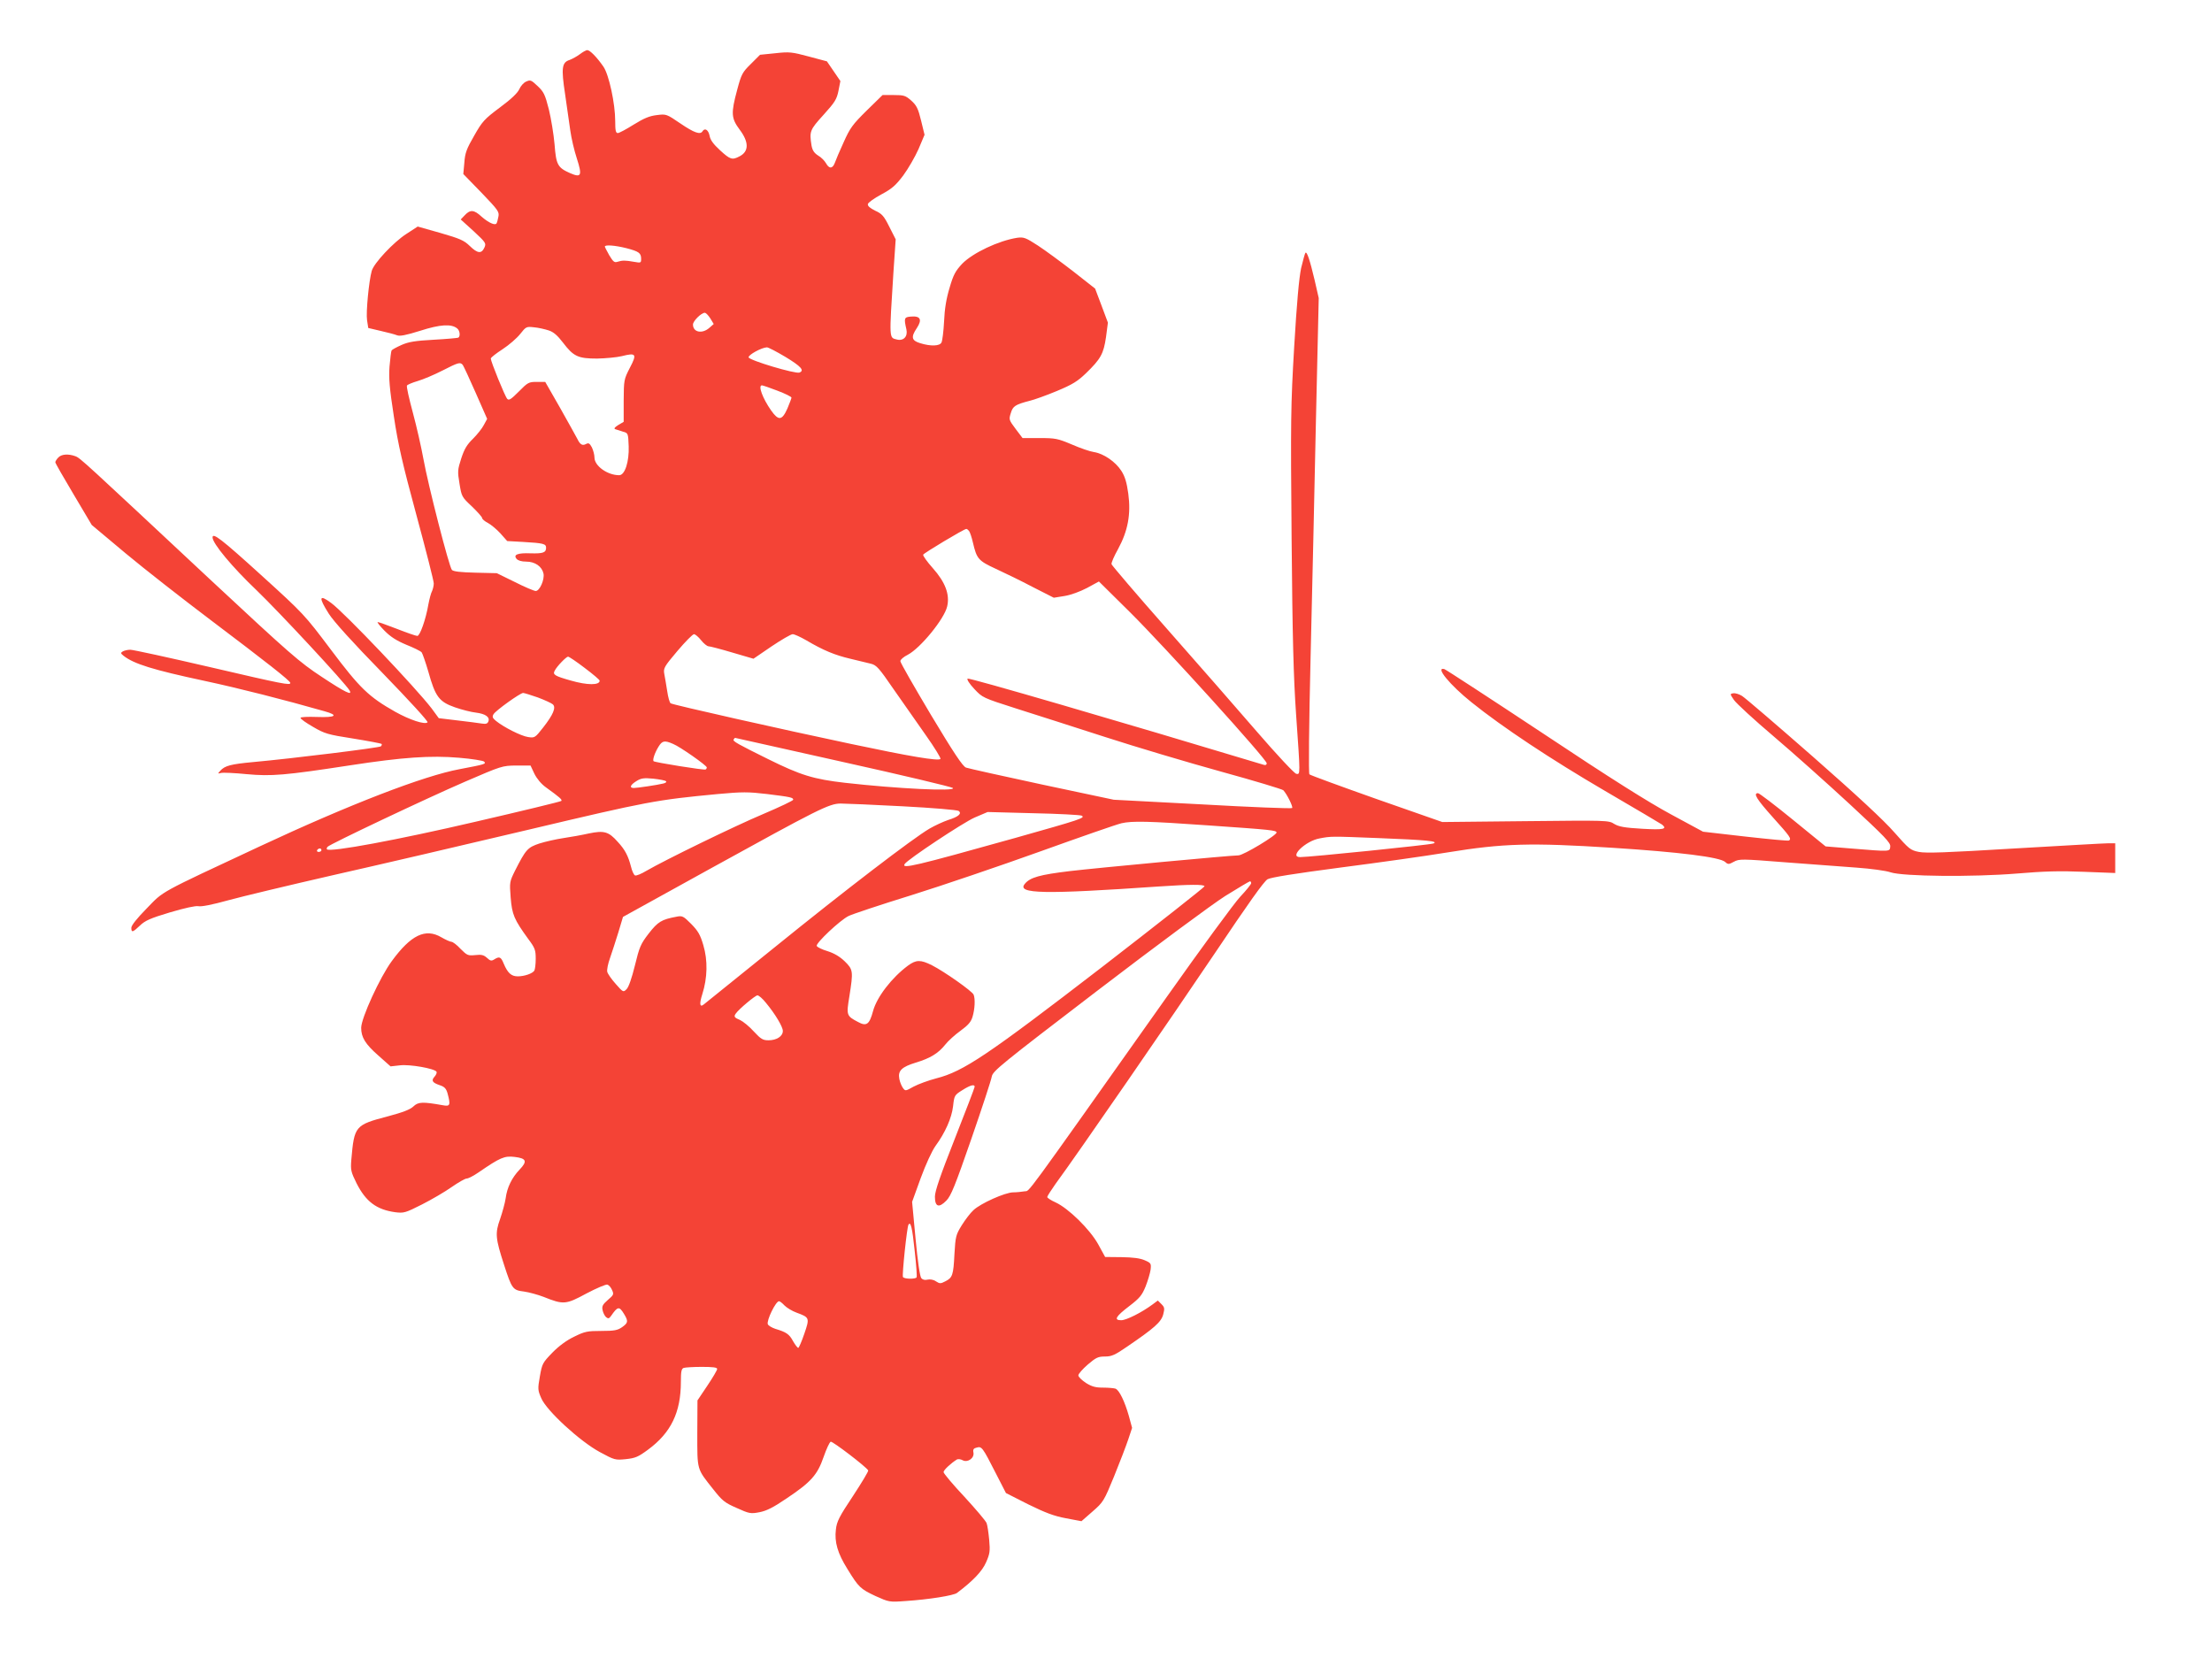 <?xml version="1.0" standalone="no"?>
<!DOCTYPE svg PUBLIC "-//W3C//DTD SVG 20010904//EN"
 "http://www.w3.org/TR/2001/REC-SVG-20010904/DTD/svg10.dtd">
<svg version="1.0" xmlns="http://www.w3.org/2000/svg"
 width="1280pt" height="964pt" viewBox="0 0 1280 964"
 preserveAspectRatio="xMidYMid meet">
<g transform="translate(0,964) scale(0.1,-0.1)"
fill="#f44336" stroke="none">
<path d="M3355 9326 c-16 -12 -43 -27 -59 -33 -45 -14 -49 -47 -26 -198 10
-71 24 -166 30 -210 6 -44 23 -117 38 -162 32 -100 26 -113 -39 -85 -72 32
-81 48 -90 167 -5 57 -20 149 -33 202 -22 87 -30 102 -65 135 -37 35 -42 37
-66 26 -15 -6 -32 -26 -40 -44 -9 -21 -46 -57 -111 -105 -91 -68 -103 -81
-150 -164 -44 -76 -53 -100 -57 -156 l-6 -66 105 -108 c97 -101 104 -111 98
-139 -3 -17 -8 -35 -11 -39 -8 -13 -46 4 -86 39 -44 41 -66 42 -97 9 l-24 -25
75 -68 c71 -66 73 -70 62 -95 -17 -37 -40 -34 -85 10 -33 32 -56 42 -170 75
l-131 37 -66 -43 c-73 -47 -188 -169 -200 -214 -16 -56 -34 -240 -27 -285 l7
-45 72 -17 c40 -9 82 -20 94 -25 16 -7 52 0 135 26 115 37 181 41 214 13 15
-12 19 -45 6 -53 -4 -2 -68 -8 -142 -12 -107 -6 -145 -12 -186 -30 -29 -13
-55 -27 -58 -32 -3 -5 -8 -47 -12 -93 -5 -67 0 -126 25 -288 25 -166 50 -274
131 -573 55 -203 100 -380 100 -394 0 -14 -5 -34 -10 -45 -6 -10 -15 -45 -21
-76 -15 -88 -49 -183 -64 -183 -8 0 -60 18 -116 40 -57 22 -107 40 -113 40 -6
0 12 -22 39 -50 36 -36 69 -57 126 -81 43 -17 83 -37 89 -44 5 -7 23 -58 39
-113 40 -144 62 -173 153 -205 40 -14 95 -28 123 -31 55 -7 81 -26 71 -51 -5
-13 -14 -16 -39 -12 -17 3 -81 11 -140 18 l-108 13 -41 56 c-91 119 -505 555
-582 611 -70 52 -74 33 -13 -63 27 -43 138 -166 311 -343 157 -162 265 -280
260 -285 -15 -15 -103 14 -187 61 -154 87 -205 137 -372 359 -153 203 -156
207 -405 433 -228 207 -280 247 -280 217 0 -35 114 -172 255 -306 132 -127
513 -537 538 -580 18 -32 -28 -9 -161 79 -128 84 -183 132 -639 557 -747 698
-758 709 -787 720 -41 15 -81 12 -99 -8 -10 -10 -17 -23 -17 -27 0 -5 48 -89
106 -186 l105 -177 197 -165 c108 -90 328 -262 487 -382 327 -247 465 -355
465 -367 0 -15 -38 -8 -467 92 -237 55 -443 100 -459 100 -16 0 -36 -5 -44
-10 -13 -8 -12 -11 5 -25 60 -47 169 -81 468 -145 201 -43 464 -110 695 -176
83 -23 66 -37 -43 -33 -55 2 -95 0 -96 -5 -1 -6 32 -29 72 -52 68 -40 86 -45
233 -68 87 -14 161 -28 164 -31 3 -3 1 -9 -4 -14 -9 -8 -507 -70 -739 -91
-129 -12 -164 -21 -190 -50 -16 -18 -16 -18 4 -13 12 3 79 0 149 -7 142 -13
219 -7 597 51 305 47 468 58 631 44 74 -6 140 -17 145 -22 14 -14 6 -16 -141
-44 -207 -38 -639 -205 -1155 -446 -597 -279 -555 -256 -657 -361 -55 -56 -88
-97 -88 -111 0 -29 8 -27 50 13 29 28 59 42 173 76 88 26 148 39 165 36 17 -4
82 9 172 34 80 22 352 87 605 145 253 57 764 176 1135 264 692 164 736 172
1094 206 142 13 174 13 285 0 137 -17 151 -20 151 -33 0 -5 -78 -42 -172 -82
-171 -72 -572 -268 -677 -329 -30 -18 -59 -30 -66 -27 -7 2 -18 26 -24 52 -16
61 -34 97 -77 143 -52 59 -79 66 -166 48 -40 -9 -107 -21 -148 -27 -41 -6
-103 -20 -138 -31 -69 -23 -79 -34 -142 -158 -31 -63 -32 -66 -25 -155 8 -99
20 -127 102 -240 39 -52 43 -64 43 -115 0 -31 -4 -61 -8 -68 -11 -17 -58 -33
-96 -33 -37 0 -58 19 -81 73 -16 40 -25 44 -55 25 -16 -10 -23 -9 -42 9 -19
17 -32 20 -68 16 -42 -4 -47 -2 -85 36 -21 23 -45 41 -53 41 -7 0 -34 12 -58
26 -92 54 -176 14 -287 -138 -68 -92 -177 -330 -177 -386 0 -55 24 -94 99
-160 l71 -63 54 6 c56 7 200 -18 212 -37 3 -5 -2 -18 -11 -28 -21 -23 -14 -35
30 -50 27 -9 37 -19 45 -48 18 -67 15 -76 -27 -68 -118 21 -143 20 -171 -7
-19 -18 -61 -34 -147 -57 -191 -50 -195 -56 -212 -251 -5 -60 -2 -71 30 -136
54 -107 116 -153 224 -168 50 -6 58 -4 155 45 57 29 134 74 172 101 39 27 77
49 87 49 9 0 40 16 69 36 125 86 149 96 208 89 68 -8 75 -25 29 -73 -45 -47
-73 -104 -81 -167 -4 -27 -19 -81 -32 -119 -30 -83 -27 -112 23 -266 45 -139
50 -146 115 -154 29 -4 80 -18 114 -31 115 -46 128 -45 248 20 59 31 113 54
121 51 9 -3 21 -17 27 -32 11 -24 9 -28 -25 -57 -30 -26 -35 -37 -30 -59 3
-15 12 -33 20 -40 12 -10 18 -9 29 7 38 55 47 57 74 13 27 -44 25 -53 -10 -78
-26 -18 -44 -22 -120 -22 -81 0 -96 -3 -157 -33 -44 -21 -89 -54 -127 -93 -56
-58 -59 -63 -72 -137 -13 -73 -12 -80 8 -126 30 -72 224 -250 339 -312 85 -46
89 -47 150 -41 56 6 72 13 129 55 133 98 190 216 190 393 0 58 3 75 16 80 9 3
56 6 105 6 64 0 89 -3 89 -12 0 -7 -26 -51 -57 -97 l-57 -85 -1 -190 c0 -217
-4 -203 92 -324 52 -66 66 -78 135 -108 73 -33 81 -35 133 -25 41 8 79 27 157
80 142 95 178 136 214 240 16 46 34 85 41 88 10 4 204 -144 217 -166 3 -4 -37
-70 -88 -148 -80 -120 -94 -148 -99 -194 -9 -73 10 -138 67 -229 65 -106 75
-115 162 -156 78 -35 80 -36 174 -29 136 9 279 32 298 47 93 70 146 126 168
177 22 50 24 64 18 131 -4 41 -10 84 -15 96 -4 12 -62 80 -128 152 -67 71
-121 136 -121 143 0 12 42 51 77 73 7 4 22 2 33 -4 29 -16 69 12 63 44 -4 18
1 25 19 29 29 8 33 3 109 -146 l60 -117 128 -65 c100 -49 149 -68 219 -81 l90
-17 64 56 c62 54 66 60 125 204 33 81 70 178 82 214 l22 66 -19 70 c-24 84
-55 148 -77 157 -9 3 -42 6 -72 6 -44 0 -65 6 -99 27 -24 16 -44 35 -44 44 0
8 24 36 54 62 48 41 60 47 100 47 38 0 57 8 128 57 157 107 197 142 209 186 9
35 8 42 -10 60 l-21 21 -31 -23 c-62 -46 -151 -91 -181 -91 -44 0 -33 21 47
82 60 46 73 62 94 113 13 33 26 77 29 97 4 36 3 39 -34 55 -27 12 -69 17 -134
18 l-95 1 -41 75 c-49 87 -172 207 -246 241 -27 12 -48 26 -48 31 0 5 22 39
48 76 126 171 675 968 922 1335 192 286 284 416 305 428 21 11 151 32 425 68
217 28 494 67 615 87 325 53 483 57 955 27 390 -25 621 -54 653 -82 16 -15 21
-15 50 1 31 17 45 17 297 -3 146 -11 333 -25 415 -31 83 -6 170 -18 195 -27
72 -24 477 -28 732 -7 154 13 247 16 386 10 l182 -7 0 86 0 86 -41 0 c-22 0
-266 -14 -542 -30 -395 -24 -512 -28 -553 -20 -50 10 -57 17 -142 113 -59 68
-214 212 -470 437 -210 184 -395 343 -412 353 -16 10 -39 17 -50 15 -20 -3
-20 -4 4 -39 14 -20 116 -114 228 -209 112 -95 310 -272 441 -393 205 -190
238 -224 235 -246 -3 -30 5 -30 -228 -11 l-146 12 -189 154 c-104 85 -195 154
-202 154 -30 0 -7 -36 87 -141 99 -110 108 -123 92 -133 -5 -3 -118 8 -253 23
l-244 28 -185 100 c-130 70 -351 209 -740 468 -305 202 -563 370 -572 373 -56
15 32 -92 157 -192 179 -144 458 -329 771 -512 175 -102 325 -191 332 -196 31
-26 9 -31 -115 -24 -103 6 -135 12 -162 28 -32 21 -41 21 -514 16 l-481 -5
-380 133 c-209 74 -384 138 -389 143 -5 5 -3 276 7 683 9 370 23 988 31 1373
l16 700 -24 105 c-27 114 -44 166 -53 157 -3 -3 -14 -43 -25 -89 -12 -58 -25
-199 -40 -454 -20 -341 -21 -425 -15 -1109 5 -577 11 -802 26 -1020 25 -355
25 -347 1 -343 -11 2 -113 111 -227 243 -114 132 -349 401 -523 598 -174 197
-317 365 -319 372 -2 8 15 47 38 88 57 105 75 202 59 320 -9 65 -19 99 -40
132 -34 53 -102 100 -159 109 -22 3 -80 23 -128 44 -81 34 -94 37 -186 37
l-99 0 -40 53 c-38 51 -40 54 -28 91 12 41 26 50 111 72 25 6 95 31 155 56 91
38 120 56 168 102 87 84 103 114 117 210 l11 84 -37 99 -37 98 -126 99 c-70
54 -162 122 -205 150 -71 46 -82 50 -120 45 -108 -17 -256 -87 -318 -150 -39
-42 -51 -63 -73 -139 -19 -62 -29 -123 -32 -195 -3 -58 -10 -113 -15 -122 -10
-21 -62 -23 -123 -4 -50 15 -55 35 -20 87 33 50 21 72 -34 67 -39 -3 -41 -9
-26 -74 9 -41 -16 -68 -54 -59 -47 12 -46 -6 -21 390 l13 190 -37 73 c-31 62
-42 75 -82 93 -30 15 -44 27 -42 38 2 9 37 34 78 56 62 33 83 52 127 110 28
38 68 107 88 152 l35 83 -20 82 c-17 70 -26 88 -57 116 -33 29 -42 32 -101 32
l-65 0 -92 -90 c-81 -80 -96 -100 -133 -183 -23 -50 -46 -104 -51 -119 -13
-35 -33 -36 -51 -3 -8 14 -28 35 -46 45 -23 15 -33 30 -38 58 -13 82 -10 90
69 177 66 73 77 90 87 140 l11 56 -39 57 -39 57 -105 28 c-97 26 -112 28 -193
19 l-89 -9 -53 -53 c-49 -48 -55 -59 -79 -149 -37 -137 -35 -165 14 -231 55
-73 54 -127 -1 -155 -42 -22 -53 -19 -112 35 -39 36 -57 60 -61 85 -7 34 -28
47 -41 25 -13 -21 -49 -8 -127 45 -81 55 -82 56 -137 49 -43 -5 -74 -18 -134
-55 -43 -27 -84 -49 -92 -49 -12 0 -15 15 -15 69 0 101 -36 268 -68 315 -38
55 -78 96 -94 96 -7 0 -26 -11 -43 -24z m269 -1122 c73 -19 86 -28 86 -62 0
-24 -2 -24 -42 -17 -51 9 -66 9 -95 0 -18 -6 -25 1 -47 37 -14 25 -26 48 -26
51 0 12 60 7 124 -9z m486 -406 l20 -33 -25 -22 c-42 -37 -95 -26 -95 19 0 20
47 67 68 68 7 0 21 -15 32 -32z m-935 -70 c28 -9 51 -29 83 -71 61 -80 87 -92
197 -92 50 1 114 7 143 14 83 21 89 13 47 -67 -35 -68 -35 -71 -36 -191 l0
-122 -32 -19 c-21 -13 -26 -21 -16 -24 8 -2 28 -9 44 -14 30 -8 30 -10 33 -85
3 -89 -22 -167 -55 -167 -68 0 -143 54 -143 102 0 16 -7 42 -15 59 -13 24 -19
27 -33 20 -22 -12 -35 -4 -51 29 -7 14 -52 94 -99 178 l-87 152 -49 0 c-46 0
-52 -3 -104 -56 -45 -45 -57 -53 -67 -42 -13 14 -95 216 -95 233 0 6 31 30 68
54 37 24 83 64 102 88 34 43 36 44 80 39 25 -2 63 -11 85 -18z m1371 -154 c89
-54 111 -78 80 -90 -23 -9 -291 71 -294 88 -3 14 75 57 106 58 8 0 56 -25 108
-56z m-1868 -46 c5 -7 39 -80 75 -162 l66 -150 -19 -35 c-10 -20 -39 -56 -63
-80 -35 -34 -50 -59 -68 -114 -21 -65 -22 -75 -10 -146 12 -74 13 -77 72 -132
32 -31 59 -61 59 -67 0 -6 15 -19 33 -28 17 -9 50 -36 72 -60 l40 -45 90 -5
c121 -7 135 -11 135 -34 0 -28 -18 -34 -90 -32 -75 3 -101 -8 -81 -32 9 -10
29 -16 56 -16 51 0 91 -28 100 -69 7 -35 -22 -101 -45 -101 -9 0 -64 23 -121
52 l-104 51 -124 3 c-87 2 -128 7 -136 16 -16 17 -138 492 -165 643 -12 66
-39 186 -61 267 -22 82 -38 152 -34 157 3 5 31 17 62 26 31 9 95 36 142 60 94
48 104 51 119 33z m1821 -149 c45 -17 81 -35 81 -40 0 -4 -11 -33 -24 -64 -31
-69 -51 -71 -94 -10 -49 70 -77 145 -53 145 5 0 46 -14 90 -31z m1108 -811 c6
-7 16 -38 23 -68 22 -94 31 -105 133 -152 50 -23 147 -70 213 -105 l122 -62
62 10 c37 6 89 25 131 47 l68 37 182 -180 c203 -202 789 -849 789 -872 0 -9
-6 -12 -17 -9 -839 253 -1707 506 -1714 499 -5 -5 10 -29 39 -60 47 -50 48
-51 242 -113 107 -34 339 -108 515 -165 176 -57 478 -147 670 -200 193 -53
355 -102 361 -108 21 -22 58 -97 51 -103 -4 -4 -237 5 -519 21 l-513 27 -415
88 c-228 49 -426 93 -440 98 -19 7 -71 85 -203 305 -97 163 -177 302 -177 311
0 9 19 25 43 37 73 38 212 208 228 280 16 69 -11 140 -83 221 -33 37 -58 72
-56 78 3 9 235 148 249 149 4 1 11 -5 16 -11z m-1550 -633 c15 -19 35 -35 43
-35 8 0 70 -16 137 -36 l123 -36 104 71 c58 39 113 71 123 71 10 0 45 -16 78
-35 100 -59 166 -86 255 -107 47 -11 101 -24 120 -29 32 -8 47 -25 130 -146
52 -75 137 -195 187 -267 51 -72 89 -134 85 -138 -13 -13 -178 15 -518 87
-389 82 -1030 226 -1043 235 -6 3 -15 35 -20 70 -6 36 -13 81 -17 100 -6 33
-1 42 76 133 45 53 88 97 96 97 7 0 26 -16 41 -35z m-674 -160 c48 -36 87 -69
87 -74 0 -27 -71 -27 -168 1 -92 26 -105 34 -92 57 13 26 67 81 77 81 6 0 49
-29 96 -65z m-271 -171 c40 -15 79 -33 87 -40 20 -18 2 -60 -56 -134 -47 -60
-49 -61 -88 -55 -40 6 -141 57 -186 94 -19 16 -22 23 -13 38 12 21 153 122
171 123 6 0 45 -12 85 -26z m1768 -374 c343 -76 628 -144 634 -150 21 -21
-324 -4 -624 30 -183 21 -257 44 -445 137 -176 87 -206 104 -200 113 3 6 7 10
9 10 2 0 283 -63 626 -140z m-985 105 c40 -16 195 -125 195 -136 0 -4 -3 -10
-7 -12 -8 -5 -294 41 -301 48 -7 7 7 49 28 83 22 36 35 39 85 17z m-803 -172
c15 -30 40 -60 68 -80 79 -57 95 -71 88 -78 -4 -4 -227 -58 -495 -120 -450
-105 -843 -178 -861 -160 -3 3 -1 10 4 15 17 17 572 280 794 376 213 92 216
93 297 94 l83 0 22 -47z m762 -44 c5 -4 -2 -10 -15 -13 -36 -9 -152 -26 -171
-26 -28 0 -21 18 15 40 27 17 43 19 97 14 36 -4 69 -10 74 -15z m1371 -145
c171 -9 316 -21 323 -27 19 -15 -2 -34 -61 -52 -29 -10 -77 -32 -108 -50 -96
-56 -488 -356 -899 -689 -217 -175 -401 -324 -408 -329 -23 -18 -26 3 -8 60
30 94 32 196 6 283 -18 62 -31 83 -71 124 -45 45 -51 48 -85 41 -86 -16 -107
-29 -160 -97 -47 -61 -54 -78 -80 -185 -18 -73 -36 -125 -48 -137 -19 -19 -20
-19 -63 30 -24 27 -46 58 -49 70 -3 11 4 47 16 80 11 32 33 99 48 148 l27 90
505 279 c624 344 688 377 755 377 28 0 190 -7 360 -16z m1034 -54 c24 -13 -5
-22 -384 -129 -586 -164 -659 -181 -640 -151 16 26 340 241 405 269 l75 32
265 -7 c146 -3 271 -10 279 -14z m726 -56 c377 -26 398 -29 402 -41 5 -14
-192 -133 -221 -133 -44 0 -814 -72 -976 -91 -173 -21 -229 -36 -260 -74 -48
-58 111 -61 775 -15 177 12 265 13 265 1 0 -5 -268 -216 -594 -468 -665 -512
-801 -603 -957 -643 -46 -12 -106 -34 -132 -48 -47 -26 -48 -27 -62 -8 -8 11
-18 35 -21 53 -9 47 14 69 96 94 83 25 130 54 169 103 17 22 57 58 89 81 45
33 61 51 70 82 13 44 16 102 6 127 -8 20 -170 134 -241 170 -66 33 -91 33
-139 -2 -93 -69 -180 -181 -202 -263 -21 -78 -38 -90 -87 -63 -67 35 -68 39
-50 148 23 146 22 155 -27 203 -29 28 -62 47 -100 59 -31 9 -59 23 -62 30 -6
16 135 149 184 173 19 10 184 65 365 121 182 57 517 171 745 253 228 82 440
156 470 163 61 14 157 12 495 -12z m993 -74 c282 -11 348 -18 317 -31 -18 -8
-716 -79 -772 -79 -65 0 31 93 112 108 68 13 65 13 343 2z m-6118 -70 c0 -5
-7 -10 -16 -10 -8 0 -12 5 -9 10 3 6 10 10 16 10 5 0 9 -4 9 -10z m5380 -191
c0 -6 -28 -41 -63 -78 -34 -36 -226 -298 -426 -581 -856 -1209 -789 -1117
-822 -1124 -18 -3 -47 -6 -66 -6 -46 0 -189 -64 -230 -103 -18 -16 -48 -56
-68 -88 -34 -55 -36 -65 -42 -166 -6 -122 -11 -137 -53 -158 -27 -14 -32 -14
-54 0 -14 10 -34 13 -48 10 -16 -4 -29 -1 -37 9 -8 9 -21 99 -33 228 l-20 213
50 138 c29 79 65 157 85 185 57 78 94 162 102 230 7 62 8 65 53 93 47 30 72
36 72 20 0 -5 -52 -141 -115 -301 -84 -213 -115 -303 -115 -335 0 -59 23 -67
66 -23 27 27 51 87 145 358 62 179 115 341 118 360 6 32 50 68 611 497 344
263 663 499 740 548 74 46 138 84 143 85 4 0 7 -5 7 -11z m-2808 -692 c54 -65
98 -139 98 -163 0 -31 -36 -54 -83 -54 -33 0 -44 7 -85 51 -26 29 -62 58 -79
66 -34 14 -38 20 -25 38 19 27 113 105 125 105 8 0 30 -19 49 -43z m861 -1436
c9 -80 14 -148 11 -153 -7 -11 -72 -10 -79 2 -6 10 23 288 32 303 13 21 22
-18 36 -152z m-753 -316 c13 -13 44 -32 69 -41 76 -28 77 -30 45 -123 -15 -44
-31 -81 -35 -81 -4 0 -18 18 -30 39 -22 41 -39 52 -102 71 -21 7 -41 19 -44
27 -8 22 46 133 65 133 5 0 19 -11 32 -25z"/>
</g>
</svg>
